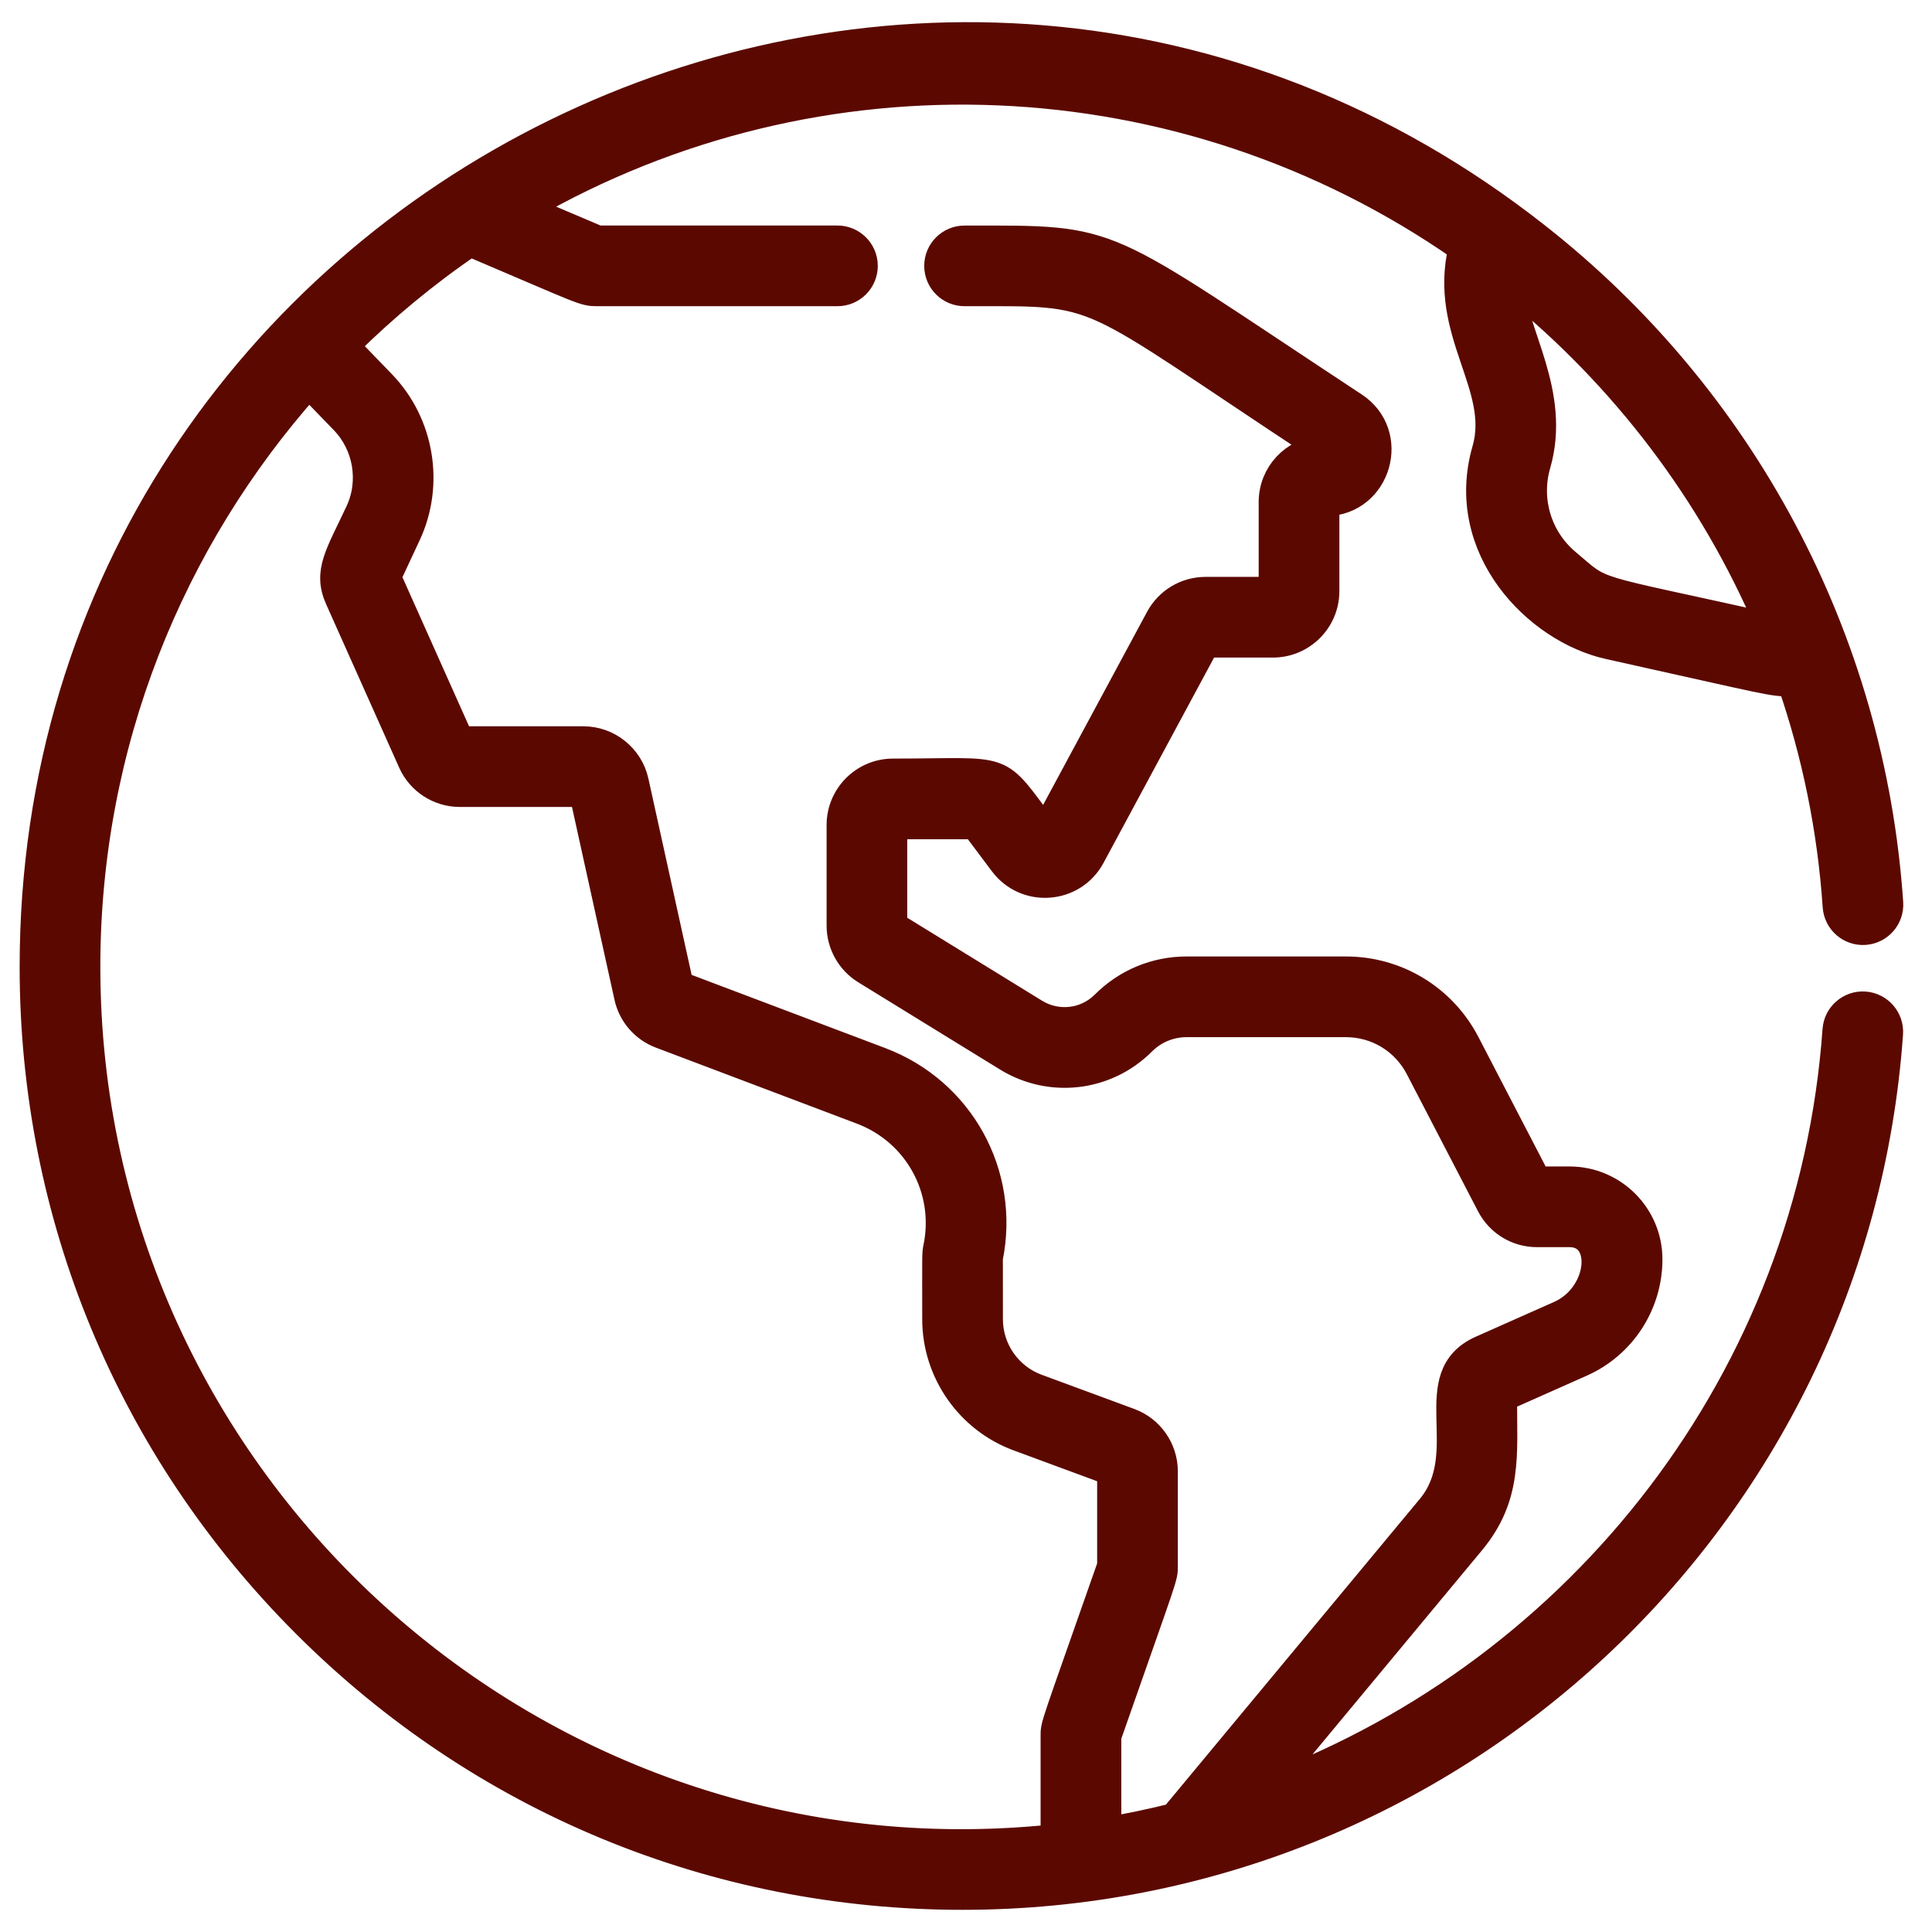 <svg xmlns="http://www.w3.org/2000/svg" width="59" height="59" viewBox="0 0 59 59" fill="none"><mask id="path-1-outside-1_17218_353" maskUnits="userSpaceOnUse" x="0" y="0.077" width="59" height="59" fill="black"><rect fill="white" y="0.077" width="59" height="59"></rect><path d="M56.945 30.679C56.488 30.646 56.089 30.992 56.056 31.45C55.3 42.096 48.264 50.977 38.744 54.56L44.947 47.091C46.092 45.713 45.928 44.44 45.928 42.697L48.296 41.645C49.554 41.086 50.368 39.834 50.368 38.457C50.368 37.114 49.275 36.022 47.932 36.022H46.958L44.793 31.852C44.074 30.468 42.66 29.609 41.102 29.609H36.239C35.287 29.609 34.391 29.98 33.718 30.654C33.156 31.216 32.291 31.317 31.614 30.901L27.306 28.25V25.23H29.758L30.611 26.368C31.325 27.319 32.784 27.208 33.347 26.163L36.837 19.681H38.874C39.772 19.681 40.502 18.95 40.502 18.053V15.364C42.094 15.33 42.694 13.254 41.361 12.377C33.409 7.143 34.217 7.288 29.456 7.288C28.996 7.288 28.624 7.66 28.624 8.12C28.624 8.579 28.996 8.951 29.456 8.951C33.852 8.951 32.823 8.749 40.352 13.704C39.507 13.763 38.838 14.469 38.838 15.328V18.017H36.816C36.216 18.017 35.667 18.345 35.382 18.873L31.909 25.324C30.367 23.27 30.889 23.566 27.27 23.566C26.373 23.566 25.643 24.297 25.643 25.194V28.27C25.643 28.831 25.939 29.362 26.418 29.656L30.742 32.317C32.078 33.14 33.786 32.939 34.895 31.83C35.254 31.471 35.732 31.273 36.24 31.273H41.102C42.037 31.273 42.885 31.788 43.316 32.618L45.492 36.808C45.773 37.349 46.326 37.686 46.936 37.686H47.933C49.071 37.686 48.916 39.549 47.62 40.125L45.231 41.186C43.344 42.025 45.062 44.349 43.668 46.028L35.827 55.469C35.174 55.632 34.512 55.771 33.843 55.885V53.028C35.618 47.954 35.569 48.194 35.569 47.818V44.931C35.569 44.253 35.142 43.639 34.505 43.404L31.667 42.356C30.806 42.038 30.227 41.207 30.227 40.289L30.226 38.421C30.75 35.849 29.349 33.309 26.894 32.381L20.777 30.069L19.409 23.857C19.245 23.117 18.577 22.58 17.819 22.58H14.065L11.85 17.623L12.454 16.329C13.174 14.786 12.863 12.926 11.678 11.702L10.577 10.563C11.738 9.41 13.005 8.363 14.36 7.438C17.887 8.937 17.808 8.951 18.251 8.951H25.574C26.033 8.951 26.406 8.579 26.406 8.119C26.406 7.66 26.033 7.287 25.574 7.287H18.258L16.075 6.359C24.983 1.217 36.1 1.65 44.629 7.59C44.013 10.152 45.914 11.796 45.354 13.734C44.485 16.746 46.916 19.242 49.123 19.733C54.204 20.862 54.061 20.862 54.685 20.87C55.426 23.028 55.9 25.312 56.061 27.683C56.092 28.142 56.489 28.489 56.948 28.457C57.406 28.425 57.752 28.029 57.721 27.57C57.169 19.464 53.19 12.108 46.932 7.197C28.234 -7.52 1 6.026 1 29.528C1 37.112 3.954 44.243 9.317 49.606C14.68 54.969 21.81 57.923 29.395 57.923C44.299 57.923 56.663 46.39 57.716 31.568C57.748 31.11 57.403 30.712 56.945 30.679ZM54.01 19.114C48.373 17.861 49.023 18.141 47.854 17.158C46.995 16.436 46.642 15.274 46.953 14.196C47.588 11.994 46.217 10.16 46.167 8.744C49.559 11.485 52.277 15.038 54.01 19.114ZM32.178 56.112C16.387 57.77 2.664 45.328 2.664 29.528C2.664 22.719 5.224 16.497 9.431 11.772L10.482 12.858C11.19 13.591 11.377 14.703 10.946 15.626C10.338 16.928 9.952 17.454 10.324 18.287L12.555 23.279C12.816 23.865 13.4 24.243 14.041 24.243H17.789L19.156 30.446C19.275 30.985 19.654 31.423 20.17 31.618L26.305 33.938C27.992 34.575 28.956 36.321 28.596 38.088C28.552 38.298 28.563 38.24 28.563 40.289C28.563 41.9 29.578 43.358 31.09 43.916L33.905 44.956V47.812C32.133 52.874 32.178 52.642 32.178 53.021V56.112H32.178Z"></path></mask><path d="M56.945 30.679C56.488 30.646 56.089 30.992 56.056 31.45C55.3 42.096 48.264 50.977 38.744 54.56L44.947 47.091C46.092 45.713 45.928 44.44 45.928 42.697L48.296 41.645C49.554 41.086 50.368 39.834 50.368 38.457C50.368 37.114 49.275 36.022 47.932 36.022H46.958L44.793 31.852C44.074 30.468 42.66 29.609 41.102 29.609H36.239C35.287 29.609 34.391 29.98 33.718 30.654C33.156 31.216 32.291 31.317 31.614 30.901L27.306 28.25V25.23H29.758L30.611 26.368C31.325 27.319 32.784 27.208 33.347 26.163L36.837 19.681H38.874C39.772 19.681 40.502 18.95 40.502 18.053V15.364C42.094 15.33 42.694 13.254 41.361 12.377C33.409 7.143 34.217 7.288 29.456 7.288C28.996 7.288 28.624 7.66 28.624 8.12C28.624 8.579 28.996 8.951 29.456 8.951C33.852 8.951 32.823 8.749 40.352 13.704C39.507 13.763 38.838 14.469 38.838 15.328V18.017H36.816C36.216 18.017 35.667 18.345 35.382 18.873L31.909 25.324C30.367 23.27 30.889 23.566 27.27 23.566C26.373 23.566 25.643 24.297 25.643 25.194V28.27C25.643 28.831 25.939 29.362 26.418 29.656L30.742 32.317C32.078 33.14 33.786 32.939 34.895 31.83C35.254 31.471 35.732 31.273 36.24 31.273H41.102C42.037 31.273 42.885 31.788 43.316 32.618L45.492 36.808C45.773 37.349 46.326 37.686 46.936 37.686H47.933C49.071 37.686 48.916 39.549 47.62 40.125L45.231 41.186C43.344 42.025 45.062 44.349 43.668 46.028L35.827 55.469C35.174 55.632 34.512 55.771 33.843 55.885V53.028C35.618 47.954 35.569 48.194 35.569 47.818V44.931C35.569 44.253 35.142 43.639 34.505 43.404L31.667 42.356C30.806 42.038 30.227 41.207 30.227 40.289L30.226 38.421C30.75 35.849 29.349 33.309 26.894 32.381L20.777 30.069L19.409 23.857C19.245 23.117 18.577 22.58 17.819 22.58H14.065L11.85 17.623L12.454 16.329C13.174 14.786 12.863 12.926 11.678 11.702L10.577 10.563C11.738 9.41 13.005 8.363 14.36 7.438C17.887 8.937 17.808 8.951 18.251 8.951H25.574C26.033 8.951 26.406 8.579 26.406 8.119C26.406 7.66 26.033 7.287 25.574 7.287H18.258L16.075 6.359C24.983 1.217 36.1 1.65 44.629 7.59C44.013 10.152 45.914 11.796 45.354 13.734C44.485 16.746 46.916 19.242 49.123 19.733C54.204 20.862 54.061 20.862 54.685 20.87C55.426 23.028 55.9 25.312 56.061 27.683C56.092 28.142 56.489 28.489 56.948 28.457C57.406 28.425 57.752 28.029 57.721 27.57C57.169 19.464 53.19 12.108 46.932 7.197C28.234 -7.52 1 6.026 1 29.528C1 37.112 3.954 44.243 9.317 49.606C14.68 54.969 21.81 57.923 29.395 57.923C44.299 57.923 56.663 46.39 57.716 31.568C57.748 31.11 57.403 30.712 56.945 30.679ZM54.01 19.114C48.373 17.861 49.023 18.141 47.854 17.158C46.995 16.436 46.642 15.274 46.953 14.196C47.588 11.994 46.217 10.16 46.167 8.744C49.559 11.485 52.277 15.038 54.01 19.114ZM32.178 56.112C16.387 57.77 2.664 45.328 2.664 29.528C2.664 22.719 5.224 16.497 9.431 11.772L10.482 12.858C11.19 13.591 11.377 14.703 10.946 15.626C10.338 16.928 9.952 17.454 10.324 18.287L12.555 23.279C12.816 23.865 13.4 24.243 14.041 24.243H17.789L19.156 30.446C19.275 30.985 19.654 31.423 20.17 31.618L26.305 33.938C27.992 34.575 28.956 36.321 28.596 38.088C28.552 38.298 28.563 38.24 28.563 40.289C28.563 41.9 29.578 43.358 31.09 43.916L33.905 44.956V47.812C32.133 52.874 32.178 52.642 32.178 53.021V56.112H32.178Z" fill="#5B0900"></path><path d="M56.945 30.679C56.488 30.646 56.089 30.992 56.056 31.45C55.3 42.096 48.264 50.977 38.744 54.56L44.947 47.091C46.092 45.713 45.928 44.44 45.928 42.697L48.296 41.645C49.554 41.086 50.368 39.834 50.368 38.457C50.368 37.114 49.275 36.022 47.932 36.022H46.958L44.793 31.852C44.074 30.468 42.66 29.609 41.102 29.609H36.239C35.287 29.609 34.391 29.98 33.718 30.654C33.156 31.216 32.291 31.317 31.614 30.901L27.306 28.25V25.23H29.758L30.611 26.368C31.325 27.319 32.784 27.208 33.347 26.163L36.837 19.681H38.874C39.772 19.681 40.502 18.95 40.502 18.053V15.364C42.094 15.33 42.694 13.254 41.361 12.377C33.409 7.143 34.217 7.288 29.456 7.288C28.996 7.288 28.624 7.66 28.624 8.12C28.624 8.579 28.996 8.951 29.456 8.951C33.852 8.951 32.823 8.749 40.352 13.704C39.507 13.763 38.838 14.469 38.838 15.328V18.017H36.816C36.216 18.017 35.667 18.345 35.382 18.873L31.909 25.324C30.367 23.27 30.889 23.566 27.27 23.566C26.373 23.566 25.643 24.297 25.643 25.194V28.27C25.643 28.831 25.939 29.362 26.418 29.656L30.742 32.317C32.078 33.14 33.786 32.939 34.895 31.83C35.254 31.471 35.732 31.273 36.24 31.273H41.102C42.037 31.273 42.885 31.788 43.316 32.618L45.492 36.808C45.773 37.349 46.326 37.686 46.936 37.686H47.933C49.071 37.686 48.916 39.549 47.62 40.125L45.231 41.186C43.344 42.025 45.062 44.349 43.668 46.028L35.827 55.469C35.174 55.632 34.512 55.771 33.843 55.885V53.028C35.618 47.954 35.569 48.194 35.569 47.818V44.931C35.569 44.253 35.142 43.639 34.505 43.404L31.667 42.356C30.806 42.038 30.227 41.207 30.227 40.289L30.226 38.421C30.75 35.849 29.349 33.309 26.894 32.381L20.777 30.069L19.409 23.857C19.245 23.117 18.577 22.58 17.819 22.58H14.065L11.85 17.623L12.454 16.329C13.174 14.786 12.863 12.926 11.678 11.702L10.577 10.563C11.738 9.41 13.005 8.363 14.36 7.438C17.887 8.937 17.808 8.951 18.251 8.951H25.574C26.033 8.951 26.406 8.579 26.406 8.119C26.406 7.66 26.033 7.287 25.574 7.287H18.258L16.075 6.359C24.983 1.217 36.1 1.65 44.629 7.59C44.013 10.152 45.914 11.796 45.354 13.734C44.485 16.746 46.916 19.242 49.123 19.733C54.204 20.862 54.061 20.862 54.685 20.87C55.426 23.028 55.9 25.312 56.061 27.683C56.092 28.142 56.489 28.489 56.948 28.457C57.406 28.425 57.752 28.029 57.721 27.57C57.169 19.464 53.19 12.108 46.932 7.197C28.234 -7.52 1 6.026 1 29.528C1 37.112 3.954 44.243 9.317 49.606C14.68 54.969 21.81 57.923 29.395 57.923C44.299 57.923 56.663 46.39 57.716 31.568C57.748 31.11 57.403 30.712 56.945 30.679ZM54.01 19.114C48.373 17.861 49.023 18.141 47.854 17.158C46.995 16.436 46.642 15.274 46.953 14.196C47.588 11.994 46.217 10.16 46.167 8.744C49.559 11.485 52.277 15.038 54.01 19.114ZM32.178 56.112C16.387 57.77 2.664 45.328 2.664 29.528C2.664 22.719 5.224 16.497 9.431 11.772L10.482 12.858C11.19 13.591 11.377 14.703 10.946 15.626C10.338 16.928 9.952 17.454 10.324 18.287L12.555 23.279C12.816 23.865 13.4 24.243 14.041 24.243H17.789L19.156 30.446C19.275 30.985 19.654 31.423 20.17 31.618L26.305 33.938C27.992 34.575 28.956 36.321 28.596 38.088C28.552 38.298 28.563 38.24 28.563 40.289C28.563 41.9 29.578 43.358 31.09 43.916L33.905 44.956V47.812C32.133 52.874 32.178 52.642 32.178 53.021V56.112H32.178Z" stroke="#5B0900" stroke-width="0.8" mask="url(#path-1-outside-1_17218_353)"></path></svg>